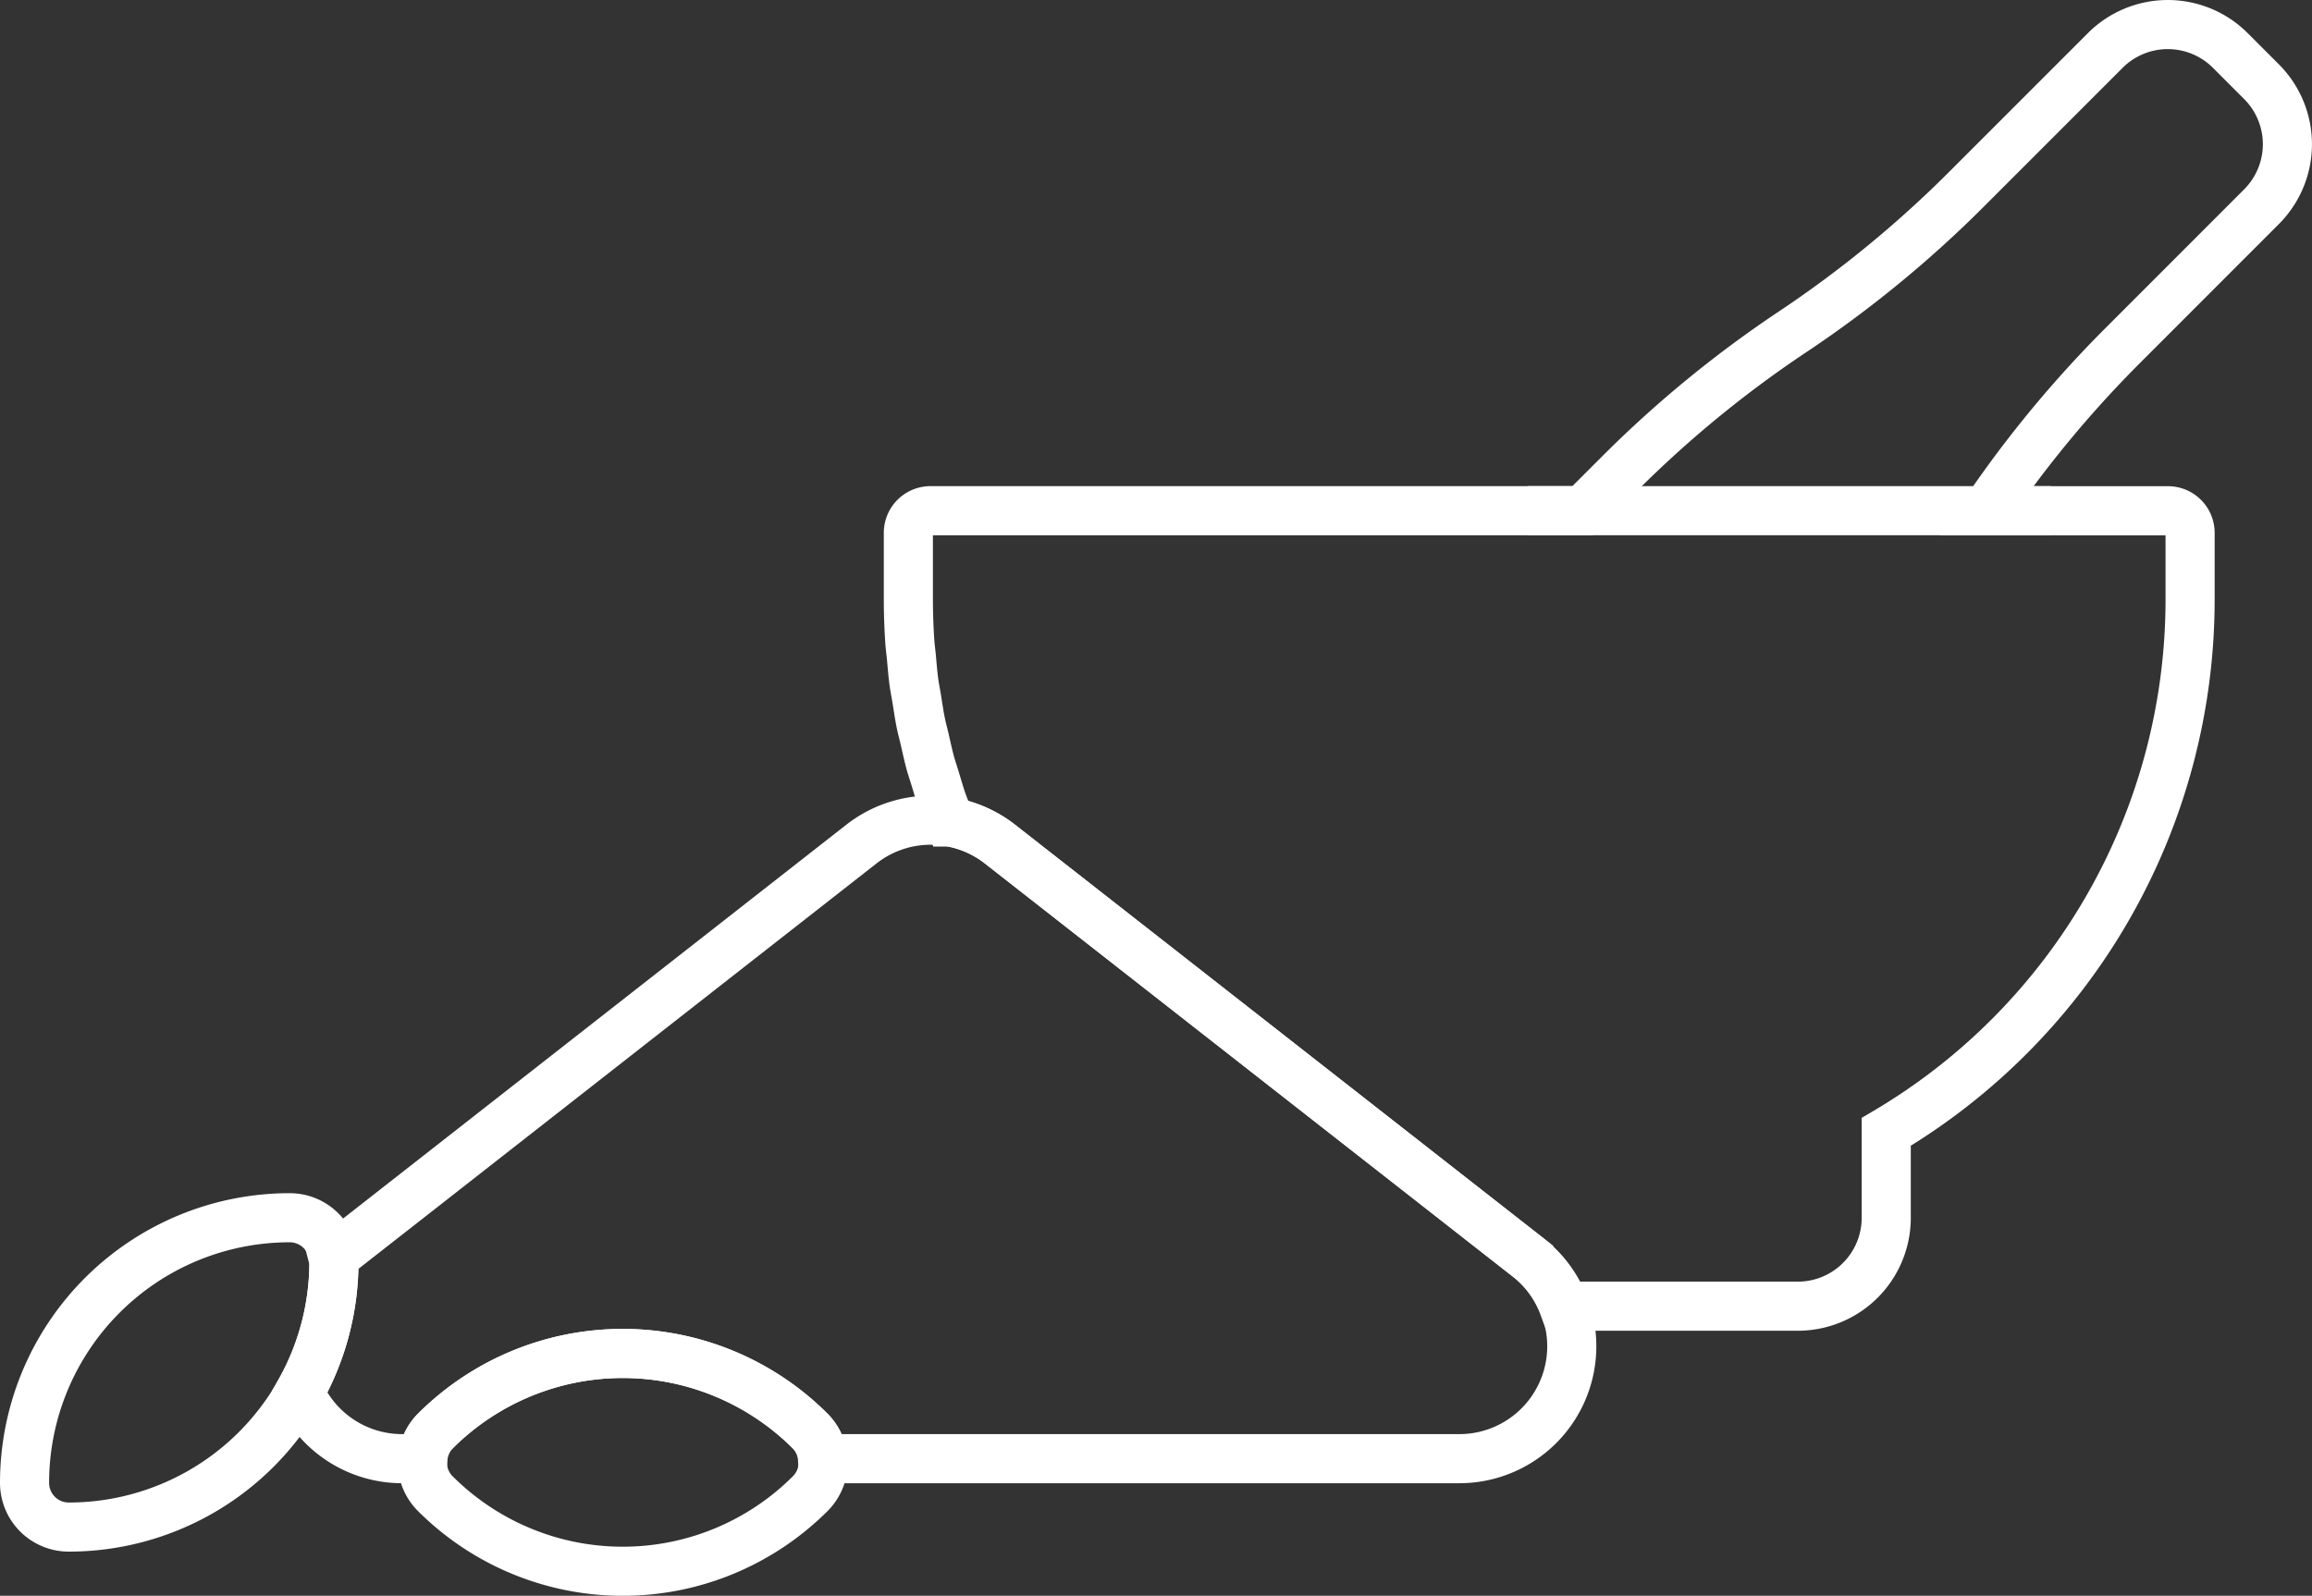 <svg xmlns="http://www.w3.org/2000/svg" width="94.161" height="65" viewBox="0 0 94.161 65">
  <rect x="0" y="0" width="94.161" height="65" fill="#333333" stroke="none"/>
  <g id="Group_5126" data-name="Group 5126" transform="translate(-5.945 -1046.953)">
    <path id="Path_4487" data-name="Path 4487" d="M87.81,1055.372a3.6,3.6,0,0,0,0-5.091l-1.272-1.273a3.6,3.6,0,0,0-5.091,0l-5.665,5.666a46.39,46.39,0,0,1-7.063,5.79,46.254,46.254,0,0,0-7.063,5.791l-1.5,1.5H33.6a.9.9,0,0,0-.9.9v2.7c0,.574.02,1.146.057,1.71.014.206.042.407.062.611.034.358.06.717.108,1.071.031.222.075.44.112.66.053.33.1.661.166.987.048.23.109.456.162.683.071.309.137.619.219.924.061.227.138.446.205.668.091.3.176.6.278.9.075.215.164.426.243.639l.088.228a4.562,4.562,0,0,1,2.028.9l21.529,16.849a4.538,4.538,0,0,1,1.425,1.972h9.544a3.6,3.6,0,0,0,3.6-3.6v-3.5a25.185,25.185,0,0,0,12.375-21.7v-2.7a.9.9,0,0,0-.9-.9H76.592a46.336,46.336,0,0,1,5.554-6.718Z" transform="translate(10.24)" fill="none" stroke="#fff" stroke-miterlimit="10" stroke-width="2"/>
    <path id="Path_4488" data-name="Path 4488" d="M34.337,1092.395h0a10.8,10.8,0,0,1-15.273,0h0a1.8,1.8,0,0,1,0-2.546h0a10.8,10.8,0,0,1,15.273,0h0A1.8,1.8,0,0,1,34.337,1092.395Z" transform="translate(4.608 15.396)" fill="none" stroke="#fff" stroke-miterlimit="10" stroke-width="2"/>
    <path id="Path_4489" data-name="Path 4489" d="M6.945,1093.53h0a10.8,10.8,0,0,1,10.8-10.8h0a1.8,1.8,0,0,1,1.8,1.8h0a10.8,10.8,0,0,1-10.8,10.8h0A1.8,1.8,0,0,1,6.945,1093.53Z" transform="translate(0 13.824)" fill="none" stroke="#fff" stroke-miterlimit="10" stroke-width="2"/>
    <path id="Path_4490" data-name="Path 4490" d="M65.015,1088.964l-21.529-16.848a4.58,4.58,0,0,0-5.645,0l-21.52,16.843a1.546,1.546,0,0,1,.036.177,10.73,10.73,0,0,1-1.4,5.3,4.575,4.575,0,0,0,4.176,2.714h.85a1.771,1.771,0,0,1,.5-1.122,10.8,10.8,0,0,1,15.273,0,1.764,1.764,0,0,1,.5,1.122H62.192a4.579,4.579,0,0,0,2.823-8.185Z" transform="translate(3.187 9.218)" fill="none" stroke="#fff" stroke-miterlimit="10" stroke-width="2"/>
    <line id="Line_309" data-name="Line 309" x1="21.312" transform="translate(68.163 1067.754)" fill="none" stroke="#fff" stroke-miterlimit="10" stroke-width="2"/>
  </g>
</svg>
